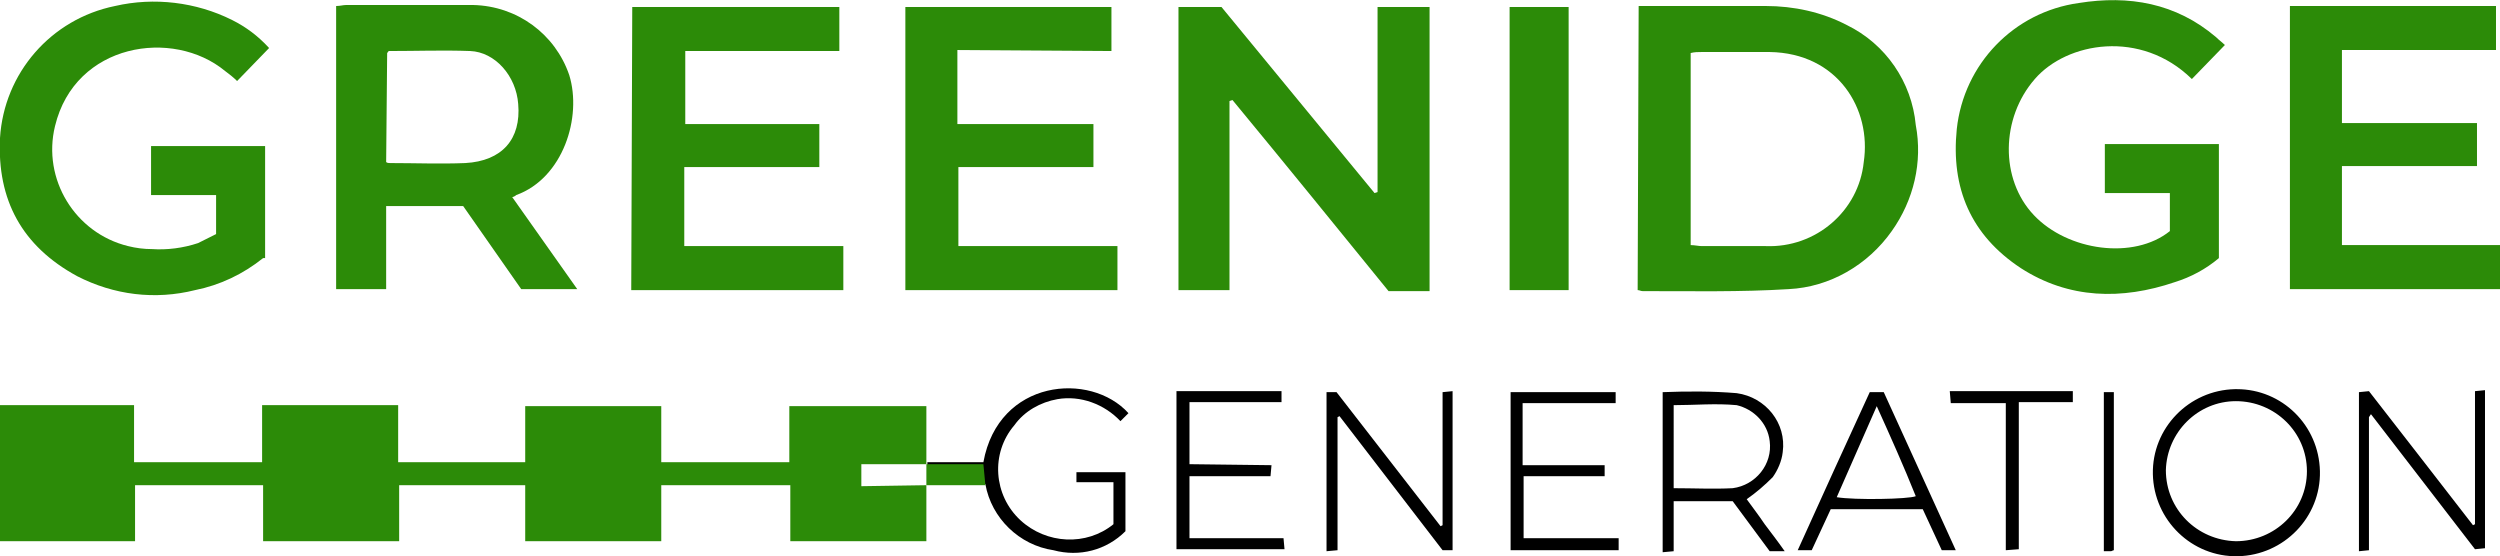 <?xml version="1.0" encoding="utf-8"?>
<!-- Generator: Adobe Illustrator 19.0.0, SVG Export Plug-In . SVG Version: 6.00 Build 0)  -->
<svg version="1.1" id="Layer_1" xmlns="http://www.w3.org/2000/svg" xmlns:xlink="http://www.w3.org/1999/xlink" x="0px" y="0px"
	 viewBox="-849.9 1847 249.9 55.6" style="enable-background:new -849.9 1847 249.9 55.6;" xml:space="preserve">
<style type="text/css">
	.st0{fill:#2C8B08;}
</style>
<title>GREE_Logo_Light</title>
<path class="st0" d="M-757.3,1895.5v5.6h-13.6v-5.6h-12.9v5.6h-13.6v-5.6H-810v5.6h-13.6v-5.6h-12.8v5.6h-13.5v-13.6h13.4v5.7h12.8
	v-5.7h13.6v5.7h12.7v-5.6h13.6v5.6h12.8v-5.6h13.7v5.8l0,0h-6.5v2.2L-757.3,1895.5L-757.3,1895.5z"/>
<path class="st0" d="M-712.2,1866.2v-18.5h5.2v28.4h-4.1c-5.2-6.4-10.4-12.8-15.6-19.1l-0.3,0.1c0,3.1,0,6.2,0,9.4
	c0,3.2,0,6.3,0,9.5h-5.1v-28.3h4.3l15.3,18.6L-712.2,1866.2z"/>
<path class="st0" d="M-686.1,1847.6c0.4,0,0.8,0,1.1,0c3.9,0,7.7,0,11.6,0c2.8,0,5.6,0.6,8.1,1.9c3.9,1.9,6.5,5.7,6.9,10
	c0.7,3.7-0.2,7.5-2.4,10.6c-2.4,3.4-6.2,5.6-10.3,5.8c-4.8,0.3-9.7,0.2-14.6,0.2c-0.2,0-0.3-0.1-0.5-0.1L-686.1,1847.6z
	 M-680.9,1871.5c0.4,0,0.8,0.1,1.1,0.1c2.1,0,4.3,0,6.4,0c5,0.2,9.3-3.5,9.8-8.4c0.8-5.3-2.6-10.9-9.4-11c-2.3,0-4.6,0-6.8,0
	c-0.4,0-0.7,0-1.1,0.1V1871.5z"/>
<path class="st0" d="M-803.6,1867.6h-7.7v8.3h-5v-28.3c0.4,0,0.7-0.1,1-0.1c4.2,0,8.5,0,12.7,0c4.4,0.1,8.2,2.9,9.6,7
	c1.3,4.2-0.6,10.3-5.3,12c-0.1,0.1-0.3,0.2-0.4,0.2l6.5,9.2c-2,0-3.7,0-5.6,0L-803.6,1867.6z M-811.3,1863.2
	c0.1,0.1,0.3,0.1,0.4,0.1c2.5,0,5,0.1,7.5,0c3.7-0.2,5.6-2.4,5.3-5.9c-0.2-2.8-2.3-5.2-4.8-5.3c-2.7-0.1-5.4,0-8.1,0
	c-0.1,0-0.1,0.1-0.2,0.2L-811.3,1863.2z"/>
<path class="st0" d="M-633,1870.1v-3.8h-6.5v-4.9h11.4v11.4c-1.3,1.1-2.8,1.9-4.4,2.4c-5.3,1.8-10.6,1.7-15.4-1.4
	c-5-3.3-7-8-6.4-13.9c0.7-6.5,5.7-11.7,12.2-12.6c5-0.8,9.7,0,13.7,3.4c0.3,0.3,0.6,0.5,0.9,0.8l-3.3,3.4c-5.1-5-12.5-3.7-15.7,0
	c-3.4,3.9-3.5,10-0.1,13.6C-643.2,1872.1-636.6,1873-633,1870.1z"/>
<path class="st0" d="M-823.6,1872.8c-2,1.6-4.3,2.7-6.8,3.2c-4,1-8.1,0.5-11.8-1.4c-5.5-3-8-7.6-7.7-13.8
	c0.4-6.5,5.1-11.9,11.5-13.2c3.9-0.9,8.1-0.4,11.7,1.4c1.4,0.7,2.6,1.6,3.7,2.8l-3.2,3.3c-0.4-0.4-0.8-0.7-1.2-1
	c-5.2-4.3-15-2.8-17,5.5c-1.3,5.3,2,10.7,7.3,12c0.8,0.2,1.6,0.3,2.4,0.3c1.5,0.1,3.1-0.1,4.6-0.6c0.6-0.3,1.2-0.6,1.8-0.9v-3.9
	h-6.5v-4.9h11.4v11.2H-823.6L-823.6,1872.8z"/>
<path class="st0" d="M-786.7,1847.7h20.7v4.4h-15.4v7.3h13.4v4.3h-13.5v7.9h15.9v4.4h-21.2L-786.7,1847.7z"/>
<path class="st0" d="M-754.2,1852v7.4h13.6v4.3h-13.5v7.9h15.9v4.4h-21.2v-28.3h20.6v4.4L-754.2,1852L-754.2,1852z"/>
<path class="st0" d="M-615.8,1871.5h15.8v4.4h-21v-28.3h20.6v4.4h-15.4v7.3h13.5v4.3h-13.5V1871.5L-615.8,1871.5z"/>
<path class="st0" d="M-693.1,1847.7v28.3h-5.9v-28.3H-693.1z"/>
<path d="M-757.3,1895.5L-757.3,1895.5L-757.3,1895.5z"/>
<polygon points="-757.3,1893.3 -757.3,1893.3 -757.3,1893.4 -757.3,1893.4 "/>
<path d="M-742.3,1894.2h4.9v5.9c-1.9,1.9-4.6,2.6-7.2,1.9c-3.4-0.5-6.2-3.2-6.8-6.6h-5.8v-2.2h5.6c1.5-8.3,10.7-9.1,14.5-4.9
	c-0.2,0.2-0.5,0.5-0.8,0.8c-1.6-1.7-4-2.6-6.3-2.2c-1.7,0.3-3.3,1.2-4.3,2.6c-2.4,2.8-2.1,7,0.6,9.5c2.6,2.4,6.6,2.6,9.3,0.4v-4.2
	h-3.7V1894.2L-742.3,1894.2z"/>
<path d="M-618,1894.1c0.1,4.6-3.6,8.4-8.2,8.5c-4.6,0.1-8.4-3.6-8.5-8.2c-0.1-4.6,3.6-8.4,8.2-8.5c0.1,0,0.1,0,0.2,0
	C-621.8,1885.9-618.1,1889.5-618,1894.1z M-626.4,1901.1c3.9,0,7.1-3.1,7.1-7s-3.2-7-7.1-7c-3.8,0-6.9,3.1-7,6.9
	C-633.4,1897.9-630.3,1901-626.4,1901.1L-626.4,1901.1z"/>
<path d="M-613.1,1888.7v13.3l-1,0.1v-15.9l1-0.1c3.5,4.5,7,9,10.4,13.4l0.2-0.1v-13.3l1-0.1v15.8l-1,0.1l-10.4-13.5L-613.1,1888.7z"
	/>
<path d="M-717.3,1886.2h1c3.5,4.5,6.9,8.9,10.4,13.4l0.2-0.1v-13.3l1-0.1v15.9h-1l-10.3-13.4l-0.2,0.1v13.3l-1.1,0.1L-717.3,1886.2
	L-717.3,1886.2z"/>
<path d="M-683.7,1886.2c2.5-0.1,5-0.1,7.4,0.1c2.9,0.4,5,3,4.6,5.9c-0.1,0.9-0.5,1.8-1,2.5c-0.8,0.8-1.6,1.5-2.6,2.2
	c0.5,0.7,1.2,1.6,1.8,2.5c0.6,0.8,1.3,1.7,2,2.7h-1.5l-3.7-5h-5.9v5l-1.1,0.1V1886.2L-683.7,1886.2z M-682.6,1895.8c2,0,4,0.1,5.9,0
	c2.3-0.3,4-2.4,3.7-4.7c-0.2-1.8-1.6-3.2-3.3-3.6c-2.1-0.2-4.2,0-6.3,0C-682.6,1887.5-682.6,1895.8-682.6,1895.8z"/>
<path d="M-689.5,1893.5v1.1h-8.1v6.2h9.5v1.2h-10.8v-15.8h10.5v1.1h-9.3v6.2L-689.5,1893.5L-689.5,1893.5z"/>
<path d="M-722.8,1893.5l-0.1,1.1h-8.1v6.2h9.4l0.1,1.1h-10.8v-15.8h10.5v1.1h-9.2v6.2L-722.8,1893.5L-722.8,1893.5z"/>
<path d="M-663,1886.2h1.4l7.2,15.8h-1.4l-1.9-4.1h-9.2l-1.9,4.1h-1.4C-667.8,1896.7-665.4,1891.4-663,1886.2z M-662.3,1887.6l-4,9.1
	c1.8,0.3,7.2,0.2,7.9-0.1C-659.6,1893.6-660.9,1890.7-662.3,1887.6L-662.3,1887.6z"/>
<path d="M-649.4,1887.3h-5.5l-0.1-1.2h12.3v1.1h-5.4v14.7l-1.3,0.1V1887.3z"/>
<path d="M-639.6,1886.2h1v15.8c-0.1,0-0.2,0.1-0.3,0.1c-0.2,0-0.4,0-0.7,0V1886.2z"/>
<path d="M-757.3,1895.5L-757.3,1895.5L-757.3,1895.5z"/>
<polygon points="-757.3,1893.3 -757.3,1893.4 -757.3,1893.4 "/>
<polygon class="st0" points="-757.3,1895.5 -757.3,1893.4 -751.6,1893.4 -751.4,1895.5 "/>
</svg>
